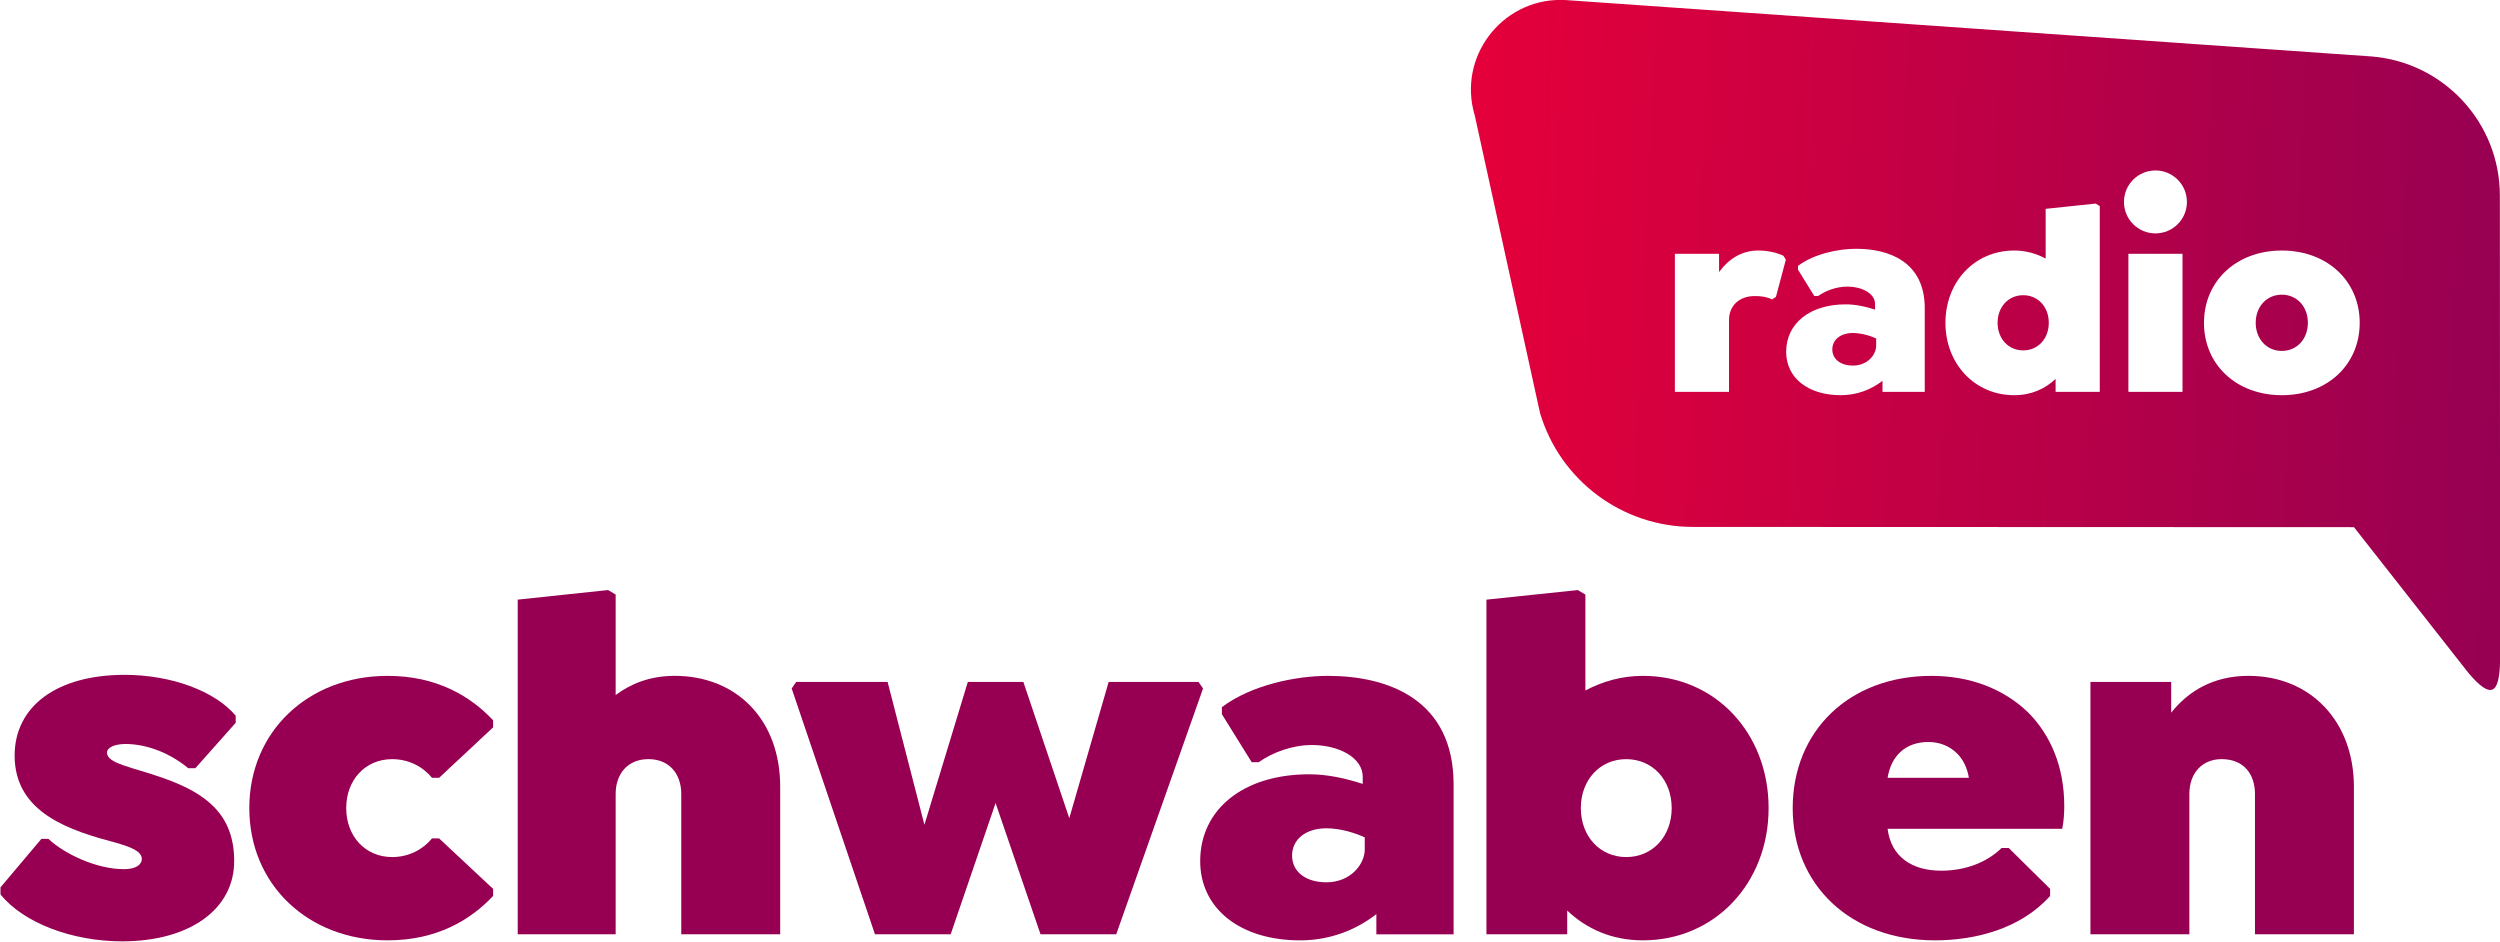<svg width="800" height="301.32" version="1.1" viewBox="0 0 800 301.32" xml:space="preserve" xmlns="http://www.w3.org/2000/svg"><defs><clipPath id="clipPath136"><path d="m403.23 53.831h139.74v55.361h-139.74z"/></clipPath><linearGradient id="linearGradient186" x2="1" gradientTransform="matrix(57.233 -2.578 -2.578 -57.233 485.74 93.166)" gradientUnits="userSpaceOnUse"><stop stop-color="#e4003a" offset="0"/><stop stop-color="#970052" offset="1"/></linearGradient><linearGradient id="linearGradient206" x2="1" gradientTransform="matrix(57.233 -2.578 -2.578 -57.233 485.71 92.516)" gradientUnits="userSpaceOnUse"><stop stop-color="#e4003a" offset="0"/><stop stop-color="#970052" offset="1"/></linearGradient><linearGradient id="linearGradient226" x2="1" gradientTransform="matrix(57.233 -2.578 -2.578 -57.233 485.65 91.291)" gradientUnits="userSpaceOnUse"><stop stop-color="#e4003a" offset="0"/><stop stop-color="#970052" offset="1"/></linearGradient><linearGradient id="linearGradient246" x2="1" gradientTransform="matrix(57.233 -2.578 -2.578 -57.233 485.62 90.611)" gradientUnits="userSpaceOnUse"><stop stop-color="#e4003a" offset="0"/><stop stop-color="#970052" offset="1"/></linearGradient><clipPath><path d="m403.23 53.831h139.74v55.361h-139.74z"/></clipPath></defs><g transform="matrix(1.333 0 0 -1.333 -541 58.899)"><g transform="matrix(4.294 0 0 4.294 -1325.5 -424.65)"><g clip-path="url(#clipPath136)"><g transform="translate(403.23 59.181)"><path d="m0 0v0.395l2.286 2.709h0.395c0.903-0.847 2.68-1.693 4.233-1.693 0.648 0 0.987 0.254 0.987 0.564 0 0.452-0.649 0.677-1.411 0.903-2.54 0.677-5.7 1.637-5.7 4.882 0 2.765 2.37 4.515 6.152 4.515 2.596 0 5.051-0.903 6.208-2.286v-0.395l-2.258-2.54h-0.395c-1.156 0.96-2.483 1.355-3.499 1.355-0.621 0-1.044-0.198-1.044-0.48 0-0.62 1.355-0.79 3.189-1.439 2.37-0.846 3.922-2.032 3.922-4.628 0-2.709-2.511-4.486-6.264-4.486-2.822 0-5.531 1.044-6.801 2.624" fill="#970052"/></g><g transform="translate(417.14 64.006)"><path d="m0 0c0 4.289 3.302 7.393 7.732 7.393 2.737 0 4.628-1.129 5.898-2.483v-0.395l-3.02-2.822h-0.395c-0.508 0.621-1.298 1.044-2.229 1.044-1.496 0-2.568-1.157-2.568-2.737s1.072-2.737 2.568-2.737c0.931 0 1.721 0.423 2.229 1.044h0.395l3.02-2.822v-0.395c-1.27-1.355-3.161-2.483-5.898-2.483-4.43 0-7.732 3.104-7.732 7.393" fill="#970052"/></g><g transform="translate(446.82 65.192)"><path d="m0 0v-8.24h-5.531v7.845c0 1.129-0.677 1.947-1.834 1.947s-1.834-0.818-1.834-1.947v-7.845h-5.475v18.709l5.052 0.536 0.423-0.254v-5.615c0.875 0.649 1.947 1.072 3.302 1.072 3.414 0 5.897-2.399 5.897-6.208" fill="#970052"/></g><g transform="translate(470.46 70.694)"><path d="m0 0-4.854-13.742h-4.232l-2.512 7.336-2.511-7.336h-4.233l-4.656 13.742 0.254 0.367h5.108l2.059-7.986 2.427 7.986h3.104l2.568-7.619 2.201 7.619h5.023z" fill="#970052"/></g><g transform="translate(479.5 61.692)"><path d="m0 0v0.677c-0.479 0.226-1.326 0.508-2.144 0.508-1.157 0-1.919-0.621-1.919-1.524s0.762-1.495 1.919-1.495c1.354 0 2.144 1.016 2.144 1.834m4.967 3.64v-8.381h-4.318v1.129c-1.157-0.903-2.624-1.468-4.261-1.468-3.358 0-5.587 1.778-5.587 4.431 0 2.906 2.427 4.854 6.095 4.854 1.016 0 2.032-0.226 2.991-0.537v0.395c0 1.073-1.326 1.778-2.85 1.778-1.044 0-2.173-0.395-2.963-0.959h-0.395l-1.665 2.68v0.395c1.637 1.242 4.149 1.75 5.926 1.75 3.415 0 7.027-1.354 7.027-6.067" fill="#970052"/></g><g transform="translate(496.66 64.006)"><path d="m0 0c0 1.58-1.072 2.737-2.54 2.737-1.467 0-2.54-1.157-2.54-2.737s1.073-2.737 2.54-2.737c1.468 0 2.54 1.157 2.54 2.737m5.418 0c0-4.177-2.991-7.393-7.026-7.393-1.75 0-3.161 0.649-4.233 1.665v-1.327h-4.516v18.709l5.108 0.536 0.424-0.254v-5.361c0.959 0.508 2.031 0.818 3.217 0.818 4.063 0 7.026-3.217 7.026-7.393" fill="#970052"/></g><g transform="translate(508.73 65.699)"><path d="m0 0h4.543c-0.084 0.564-0.338 1.044-0.649 1.354-0.423 0.424-0.988 0.649-1.608 0.649-1.298 0-2.089-0.79-2.286-2.003m0-2.85c0.197-1.58 1.383-2.342 2.991-2.342 1.354 0 2.54 0.451 3.386 1.27h0.395l2.314-2.286v-0.395c-1.665-1.863-4.232-2.483-6.433-2.483-4.741 0-7.958 3.103-7.958 7.393 0 4.289 3.132 7.393 7.76 7.393 2.173 0 4.035-0.734 5.39-2.032 1.269-1.269 2.032-3.047 2.032-5.248 0-0.423-0.029-0.847-0.114-1.27z" fill="#970052"/></g><g transform="translate(534.8 65.192)"><path d="m0 0v-8.24h-5.531v7.845c0 1.1-0.62 1.947-1.862 1.947-1.073 0-1.806-0.762-1.806-1.947v-7.845h-5.531v14.109h4.515v-1.721c0.959 1.213 2.37 2.06 4.317 2.06 3.471 0 5.898-2.54 5.898-6.208" fill="#970052"/></g></g></g><g transform="matrix(4.294 0 0 4.294 -1325.5 -424.65)"><path d="m529.31 91.138c0-0.908 0.615-1.573 1.459-1.573 0.842 0 1.457 0.665 1.457 1.573 0 0.907-0.615 1.572-1.457 1.572-0.844 0-1.459-0.665-1.459-1.572" fill="url(#linearGradient186)"/></g><g transform="matrix(4.294 0 0 4.294 -1325.5 -424.65)"><path d="m514.88 91.138c0-0.891 0.604-1.543 1.431-1.543s1.431 0.652 1.431 1.543c0 0.89-0.604 1.542-1.431 1.542s-1.431-0.652-1.431-1.542" fill="url(#linearGradient206)"/></g><g transform="matrix(4.294 0 0 4.294 -1325.5 -424.65)"><path d="m485.65 102.73 3.651-16.643c1.131-3.774 4.602-6.359 8.541-6.361l36.961-0.014 6.435-8.194c1.175-1.362 1.706-1.258 1.735 0.767l-0.013 25.967c-2e-3 4.056-3.11 7.435-7.151 7.774l-44.933 3.145c-0.146 0.011-0.29 0.018-0.434 0.018-3.311 0-5.766-3.211-4.792-6.459m36.295-4.835c0 0.972 0.787 1.76 1.76 1.76 0.972 0 1.759-0.788 1.759-1.76s-0.787-1.759-1.759-1.759c-0.973 0-1.76 0.787-1.76 1.759m-4.378-0.386 2.794 0.294 0.231-0.139v-10.389h-2.469v0.726c-0.587-0.555-1.358-0.911-2.316-0.911-2.207 0-3.843 1.76-3.843 4.045 0 2.284 1.621 4.043 3.843 4.043 0.648 0 1.235-0.169 1.76-0.447zm-13.845-3.405v0.216c0.895 0.678 2.269 0.956 3.242 0.956 1.867 0 3.843-0.74 3.843-3.318v-4.683h-2.362v0.618c-0.633-0.493-1.435-0.803-2.331-0.803-1.836 0-3.055 0.973-3.055 2.424 0 1.59 1.326 2.655 3.333 2.655 0.557 0 1.112-0.124 1.636-0.294v0.314c0 0.587-0.725 0.972-1.558 0.972-0.572 0-1.189-0.216-1.621-0.524h-0.216zm22.696-2.969c0 2.346 1.822 4.043 4.354 4.043 2.53 0 4.352-1.697 4.352-4.043 0-2.347-1.822-4.045-4.352-4.045-2.532 0-4.354 1.698-4.354 4.045m-24.933 4.043c0.524 0 0.972-0.091 1.42-0.292l0.138-0.216-0.555-2.085-0.217-0.138c-0.324 0.154-0.632 0.185-0.972 0.185-0.864 0-1.435-0.541-1.435-1.343v-4.014h-3.026v7.719h2.47v-1.019c0.54 0.741 1.281 1.203 2.177 1.203m20.707-0.184h3.026v-7.718h-3.026z" fill="url(#linearGradient226)"/></g><g transform="matrix(4.294 0 0 4.294 -1325.5 -424.65)"><path d="m505.64 89.648c0-0.544 0.459-0.902 1.157-0.902 0.817 0 1.294 0.613 1.294 1.106v0.409c-0.07 0.032-0.152 0.067-0.243 0.101-0.291 0.107-0.675 0.205-1.051 0.205-0.698 0-1.157-0.374-1.157-0.919" fill="url(#linearGradient246)"/></g></g></svg>
